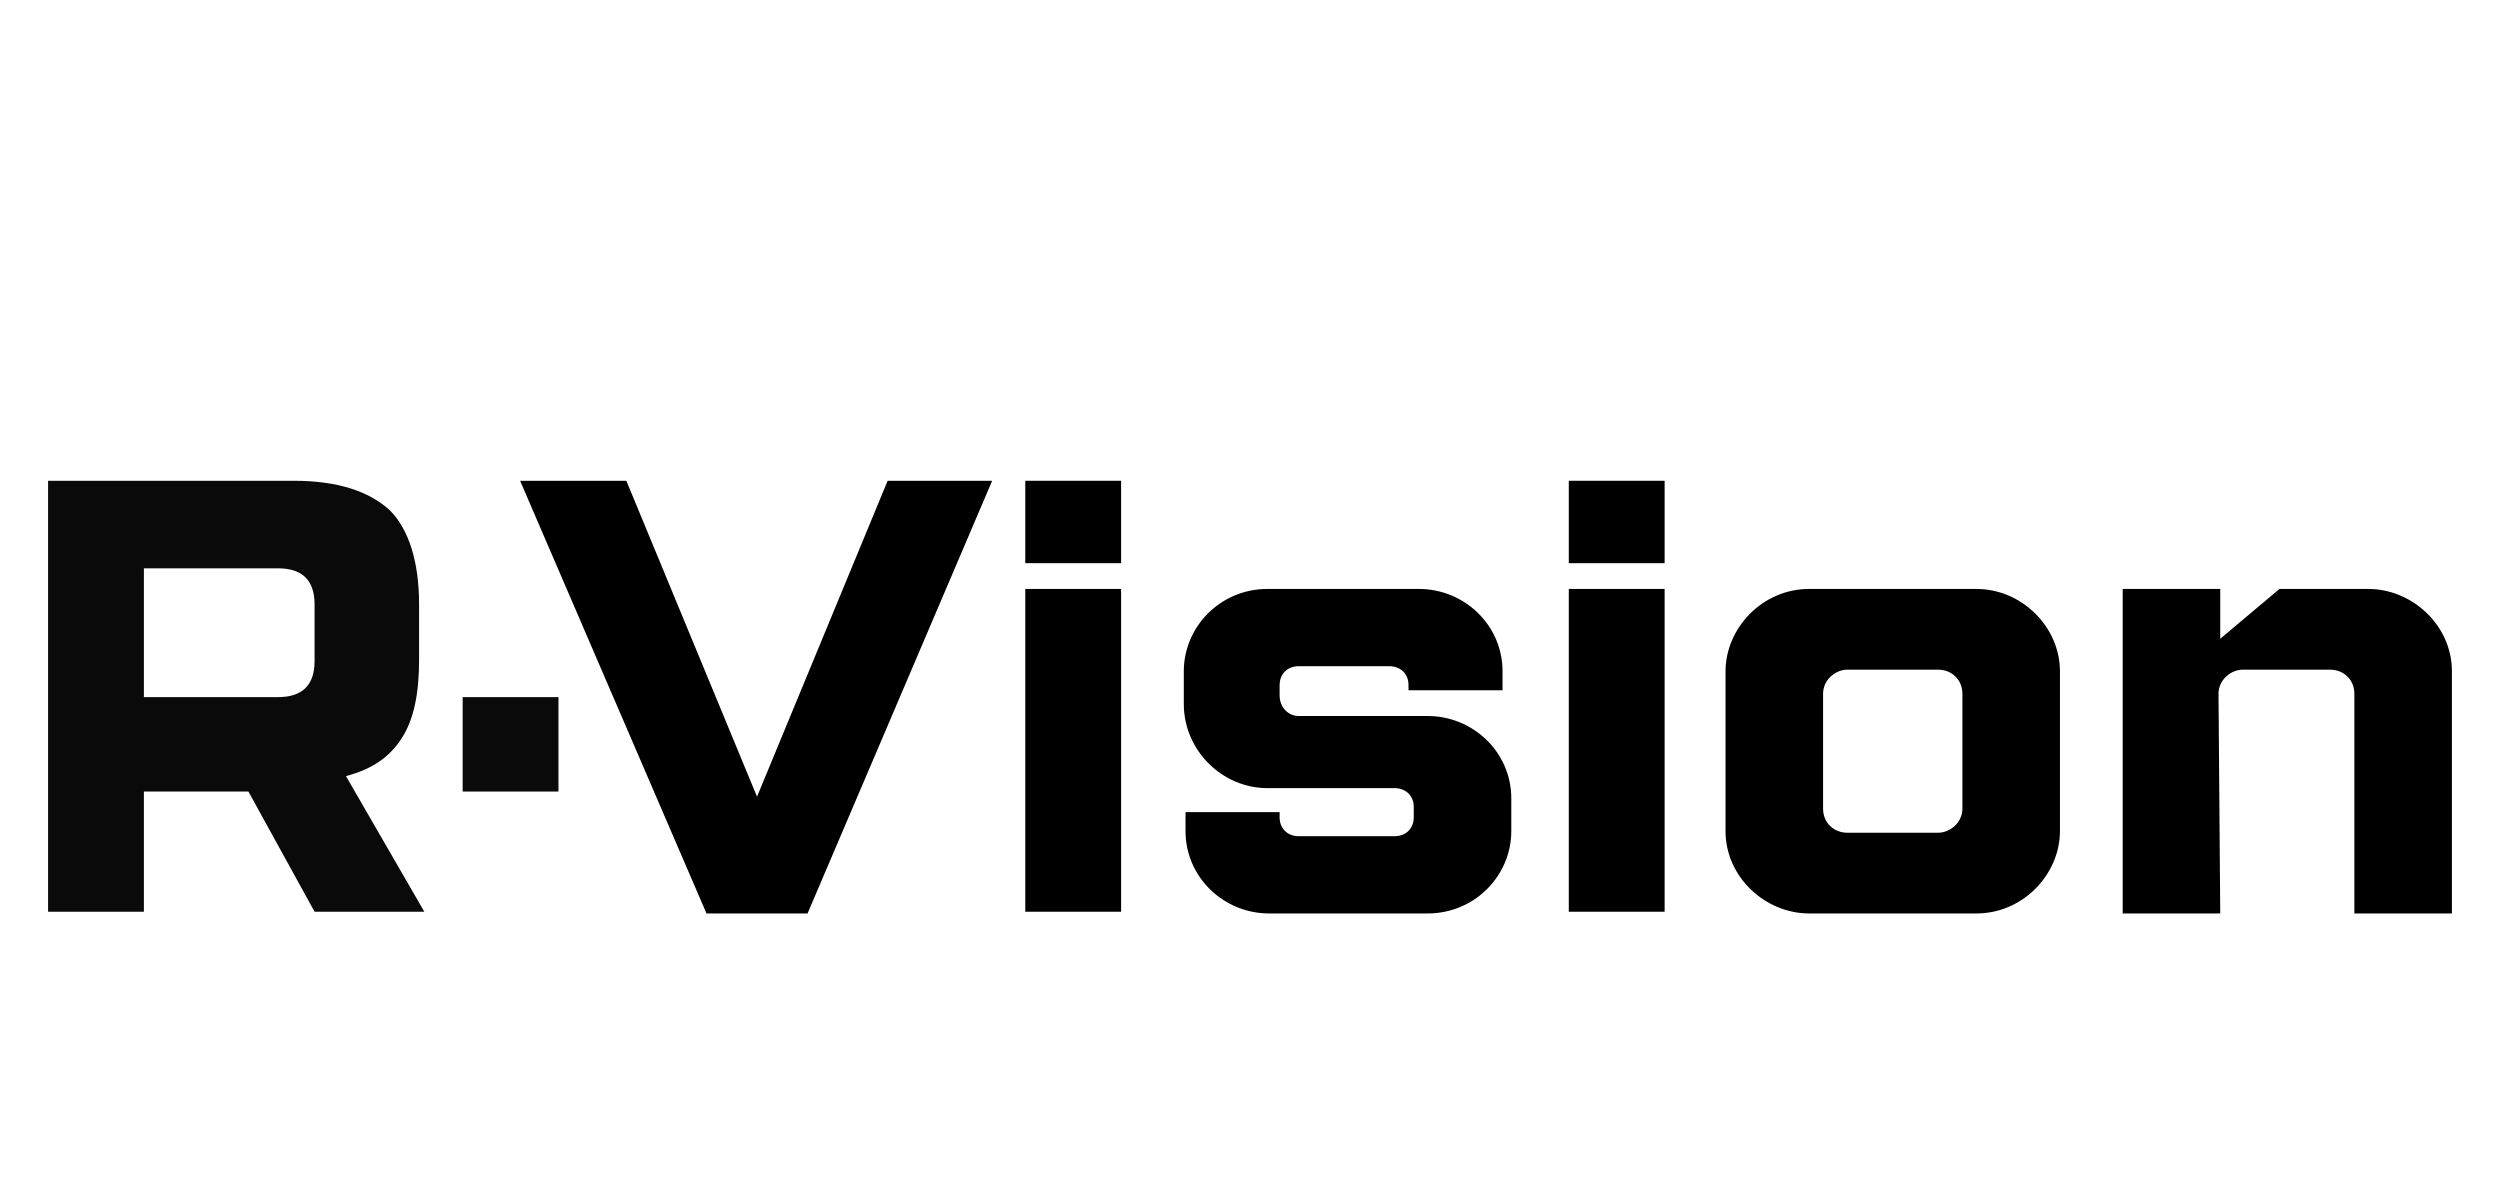 <?xml version="1.0" encoding="UTF-8"?> <svg xmlns="http://www.w3.org/2000/svg" width="52" height="25" viewBox="0 0 52 25" fill="none"><path d="M20.637 10L16.797 19H14.695L10.818 10H13.028L15.746 16.571L18.463 10H20.637Z" fill="black"></path><path d="M23.319 10V11.714H21.326V10H23.319ZM23.319 12.25V18.964H21.326V12.25H23.319Z" fill="black"></path><path d="M27.014 13.857C26.761 13.857 26.616 14.036 26.616 14.25V14.464C26.616 14.714 26.797 14.893 27.014 14.893H29.695C30.637 14.893 31.435 15.643 31.435 16.607V17.286C31.435 18.214 30.674 19 29.695 19H26.398C25.456 19 24.659 18.25 24.659 17.286V16.893H26.616V17C26.616 17.25 26.797 17.393 27.014 17.393H29.007C29.261 17.393 29.406 17.214 29.406 17V16.786C29.406 16.536 29.224 16.393 29.007 16.393H26.362C25.42 16.393 24.623 15.607 24.623 14.643V13.964C24.623 13.036 25.384 12.25 26.362 12.25H29.514C30.456 12.25 31.253 13 31.253 13.964V14.357H29.297V14.25C29.297 14 29.116 13.857 28.898 13.857H27.014Z" fill="black"></path><path d="M34.624 10V11.714H32.631V10H34.624ZM34.624 12.25V18.964H32.631V12.25H34.624Z" fill="black"></path><path d="M42.847 13.964V17.286C42.847 18.179 42.086 19 41.108 19H37.63C36.724 19 35.891 18.25 35.891 17.286V13.964C35.891 13.071 36.651 12.25 37.63 12.25H41.108C42.05 12.25 42.847 13.036 42.847 13.964ZM40.818 14.429C40.818 14.143 40.601 13.929 40.311 13.929H38.427C38.173 13.929 37.92 14.143 37.92 14.429V16.821C37.92 17.107 38.137 17.321 38.427 17.321H40.311C40.565 17.321 40.818 17.107 40.818 16.821V14.429Z" fill="black"></path><path d="M46.181 19H44.152V12.25H46.181V13.286L47.413 12.25H49.261C50.167 12.25 51 13 51 13.964V19H48.971V14.429C48.971 14.143 48.754 13.929 48.464 13.929H46.652C46.399 13.929 46.145 14.143 46.145 14.429L46.181 19Z" fill="black"></path><path d="M1 10H6.109C7.014 10 7.667 10.214 8.101 10.607C8.5 11 8.717 11.679 8.717 12.571V13.714C8.717 14.429 8.609 14.964 8.355 15.357C8.101 15.75 7.739 16 7.196 16.143L8.826 18.964H6.543L5.167 16.464H2.993V18.964H1V10ZM6.543 12.571C6.543 12.071 6.29 11.821 5.783 11.821H2.993V14.5H5.783C6.29 14.5 6.543 14.25 6.543 13.75V12.571Z" fill="#0A0A0A"></path><path d="M11.616 14.5H9.623V16.464H11.616V14.5Z" fill="#0A0A0A"></path></svg> 